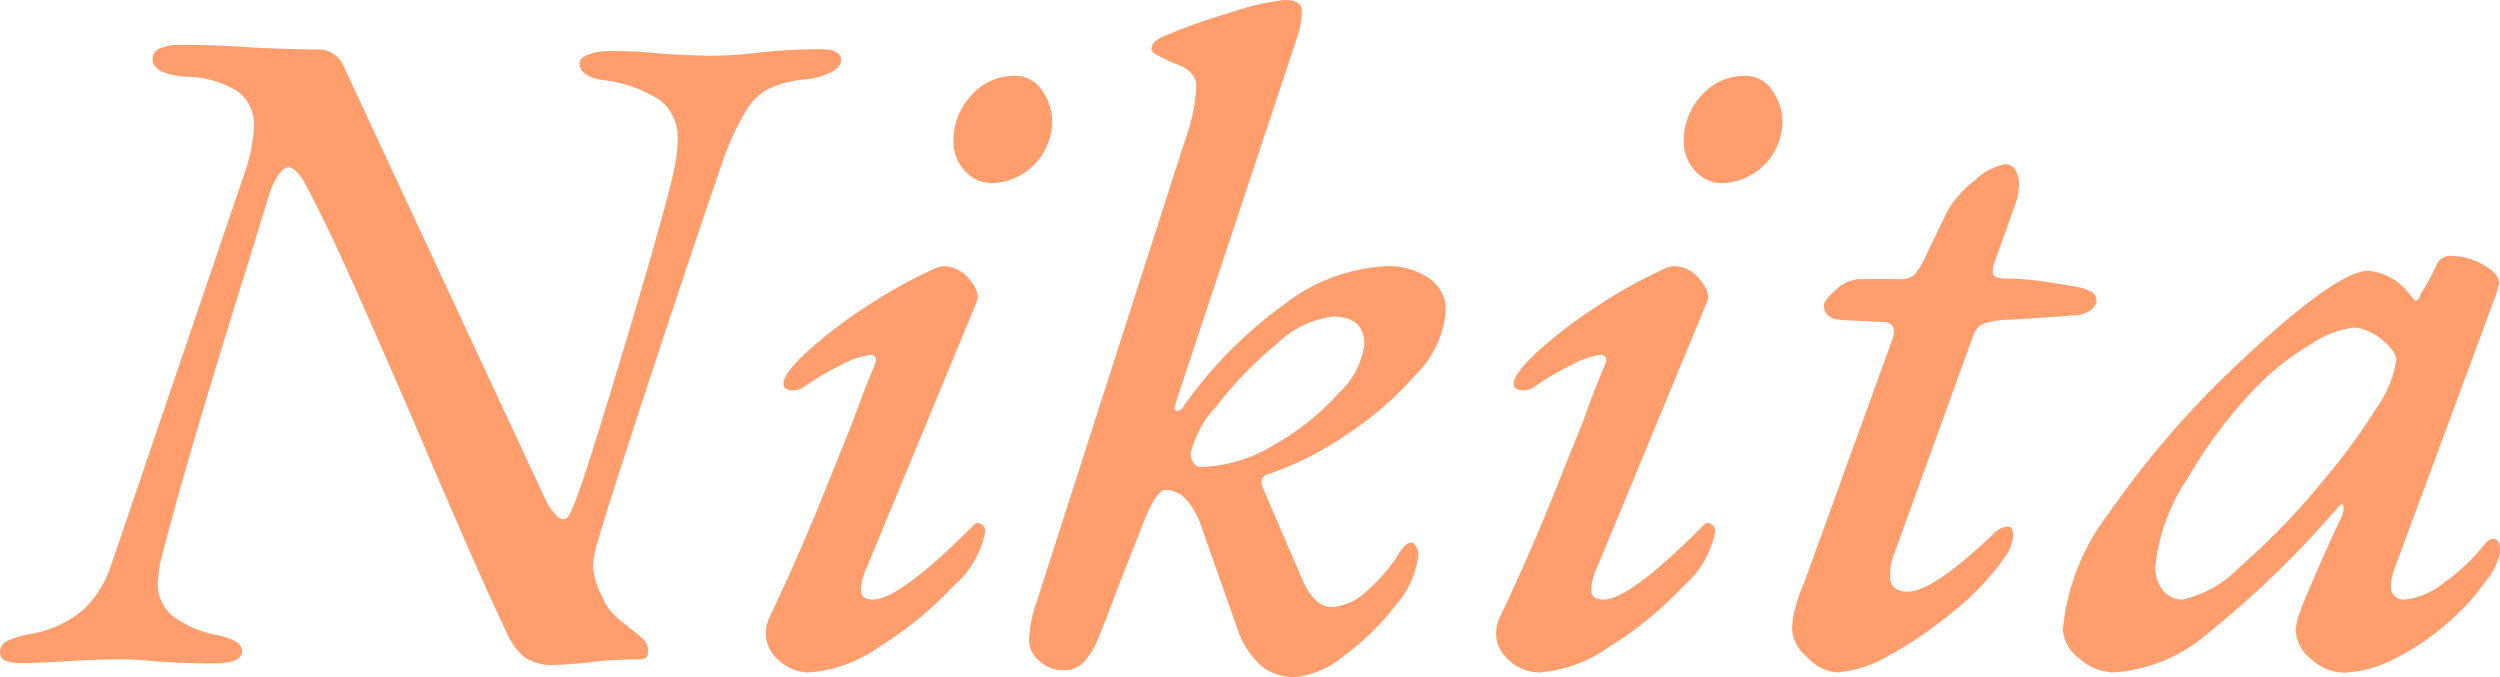 <svg xmlns="http://www.w3.org/2000/svg" width="40.155" height="10.875" viewBox="0 0 40.155 10.875">
  <path id="パス_12610" data-name="パス 12610" d="M.18,15.06q-.33,0-.33-.165a.2.2,0,0,1,.1-.18A1.318,1.318,0,0,1,.3,14.6a1.787,1.787,0,0,0,.893-.4,1.746,1.746,0,0,0,.442-.713l2.145-6.3a2.7,2.7,0,0,0,.15-.735.674.674,0,0,0-.255-.57,1.615,1.615,0,0,0-.84-.24Q2.3,5.6,2.3,5.355a.18.18,0,0,1,.135-.172A.74.74,0,0,1,2.7,5.13q.615,0,1.23.045.72.03,1.005.03a.436.436,0,0,1,.435.27l3.27,7.02a1.343,1.343,0,0,0,.12.165q.075.09.135.09a.127.127,0,0,0,.1-.075,1.214,1.214,0,0,0,.09-.2q.18-.45.825-2.6t.78-2.8a2.149,2.149,0,0,0,.045-.42.753.753,0,0,0-.285-.637,2.139,2.139,0,0,0-.93-.323q-.36-.06-.36-.27,0-.09.15-.143a.947.947,0,0,1,.315-.052,8.2,8.2,0,0,1,.9.045q.51.03.735.03a5.566,5.566,0,0,0,.72-.045,10.085,10.085,0,0,1,1.05-.06q.33,0,.33.18,0,.105-.158.188a1.149,1.149,0,0,1-.382.113,1.894,1.894,0,0,0-.615.15.923.923,0,0,0-.36.337,4.552,4.552,0,0,0-.345.713q-.375,1.08-1.11,3.3T9.45,13.11a1.674,1.674,0,0,0-.075.39,1.174,1.174,0,0,0,.15.495.8.8,0,0,0,.15.248,1.349,1.349,0,0,0,.18.165,1.3,1.3,0,0,1,.12.1,1.538,1.538,0,0,1,.225.188.25.25,0,0,1,.06.172q0,.09-.045.113A.313.313,0,0,1,10.08,15a7.072,7.072,0,0,0-.87.06q-.33.03-.465.03a.78.78,0,0,1-.465-.12,1.033,1.033,0,0,1-.3-.42q-.345-.705-1.275-2.88Q6.18,10.44,5.64,9.225t-.87-1.83a.912.912,0,0,0-.142-.21.222.222,0,0,0-.142-.09q-.075,0-.165.127a1.138,1.138,0,0,0-.15.323l-.36,1.17q-1.02,3.255-1.395,4.77a2.467,2.467,0,0,0-.03.285.659.659,0,0,0,.225.525,1.735,1.735,0,0,0,.72.315,1.025,1.025,0,0,1,.307.105.175.175,0,0,1,.1.15q0,.2-.45.2-.465,0-.915-.03Q2.01,15,1.815,15q-.345,0-.885.03Q.42,15.06.18,15.06Zm12.675.15a.7.7,0,0,1-.495-.195.57.57,0,0,1-.21-.42.66.66,0,0,1,.06-.27q.465-.975.863-1.965t.472-1.17q.2-.555.36-.93l.015-.06a.08.08,0,0,0-.09-.09,1.335,1.335,0,0,0-.473.165,4.144,4.144,0,0,0-.608.36.354.354,0,0,1-.15.045q-.165,0-.165-.105,0-.165.382-.517a7.465,7.465,0,0,1,.953-.727,7.779,7.779,0,0,1,1.11-.615.476.476,0,0,1,.135-.03.527.527,0,0,1,.405.21q.18.21.12.36L13.77,13.53a.866.866,0,0,0-.09.36q0,.15.195.15.42,0,1.605-1.185.045-.045.06-.045a.129.129,0,0,1,.135.135,1.524,1.524,0,0,1-.51.878,5.874,5.874,0,0,1-1.177.967A2.254,2.254,0,0,1,12.855,15.21ZM15.78,7.35a.562.562,0,0,1-.435-.2.689.689,0,0,1-.18-.472,1.061,1.061,0,0,1,.285-.735.913.913,0,0,1,.7-.315.51.51,0,0,1,.435.232.874.874,0,0,1,.165.517,1,1,0,0,1-.975.975Zm4.875,7.935a.83.83,0,0,1-.547-.18,1.36,1.36,0,0,1-.368-.555l-.6-1.7a1.2,1.2,0,0,0-.233-.412.441.441,0,0,0-.337-.158q-.15,0-.36.54l-.42,1.065q-.15.42-.315.81a1.176,1.176,0,0,1-.225.36.467.467,0,0,1-.345.12.551.551,0,0,1-.352-.142.426.426,0,0,1-.173-.338,1.9,1.9,0,0,1,.12-.615L18.885,6.66a2.914,2.914,0,0,0,.18-.87q0-.24-.345-.36-.135-.06-.255-.12t-.12-.105q0-.135.195-.21a8.875,8.875,0,0,1,1.05-.375,4.217,4.217,0,0,1,.885-.21q.285,0,.285.165a1.284,1.284,0,0,1-.075.435l-1.95,5.865-.015.09q0,.045.03.045a.135.135,0,0,0,.12-.09A7.056,7.056,0,0,1,20.475,9.3a2.911,2.911,0,0,1,1.665-.615,1.137,1.137,0,0,1,.653.188.605.605,0,0,1,.278.533,1.614,1.614,0,0,1-.472,1.012,5.445,5.445,0,0,1-1.147.99,5.152,5.152,0,0,1-1.245.623q-.135.045-.075.21l.645,1.5q.195.42.465.42a.875.875,0,0,0,.548-.247,2.7,2.7,0,0,0,.517-.593.72.72,0,0,1,.12-.157.159.159,0,0,1,.1-.038q.03,0,.068.06a.225.225,0,0,1,.038.12,1.44,1.44,0,0,1-.36.817,4.03,4.03,0,0,1-.833.818A1.456,1.456,0,0,1,20.655,15.285ZM19.14,11.91a2.362,2.362,0,0,0,1.17-.352,4.09,4.09,0,0,0,1.035-.825,1.335,1.335,0,0,0,.42-.788q0-.45-.51-.45a1.575,1.575,0,0,0-.9.443,5.991,5.991,0,0,0-.96.99,1.719,1.719,0,0,0-.42.757.277.277,0,0,0,.045.158A.138.138,0,0,0,19.14,11.91Zm5.445,3.3a.7.7,0,0,1-.495-.195.57.57,0,0,1-.21-.42.66.66,0,0,1,.06-.27q.465-.975.862-1.965t.472-1.17q.195-.555.36-.93l.015-.06a.08.08,0,0,0-.09-.09,1.335,1.335,0,0,0-.472.165,4.144,4.144,0,0,0-.608.36.354.354,0,0,1-.15.045q-.165,0-.165-.105,0-.165.383-.517A7.465,7.465,0,0,1,25.5,9.33a7.779,7.779,0,0,1,1.11-.615.476.476,0,0,1,.135-.03.527.527,0,0,1,.405.21q.18.21.12.36L25.5,13.53a.866.866,0,0,0-.09.36q0,.15.195.15.42,0,1.6-1.185.045-.045.06-.045a.129.129,0,0,1,.135.135,1.524,1.524,0,0,1-.51.878,5.874,5.874,0,0,1-1.177.967A2.254,2.254,0,0,1,24.585,15.21ZM27.51,7.35a.562.562,0,0,1-.435-.2.689.689,0,0,1-.18-.472,1.061,1.061,0,0,1,.285-.735.913.913,0,0,1,.7-.315.51.51,0,0,1,.435.232.874.874,0,0,1,.165.517,1,1,0,0,1-.975.975Zm1.845,7.86a.705.705,0,0,1-.472-.24.658.658,0,0,1-.248-.435,1.359,1.359,0,0,1,.052-.368,3.216,3.216,0,0,1,.142-.4l1.425-3.93a.332.332,0,0,0,.015-.105q0-.15-.18-.15l-.63-.03q-.315-.015-.315-.24,0-.075.195-.248a.593.593,0,0,1,.39-.172h.615a.385.385,0,0,0,.24-.053,1.007,1.007,0,0,0,.165-.248l.375-.78a1.632,1.632,0,0,1,.442-.5.946.946,0,0,1,.488-.262.181.181,0,0,1,.173.1.484.484,0,0,1,.052.233,1.263,1.263,0,0,1-.03.225l-.375,1.05a.332.332,0,0,0-.015.105.094.094,0,0,0,.052.1.42.42,0,0,0,.158.022,4.3,4.3,0,0,1,.645.053q.345.053.42.068a.869.869,0,0,1,.323.1.187.187,0,0,1,.067.157q0,.045-.083.12a.416.416,0,0,1-.247.09q-.78.06-1.125.075a1.088,1.088,0,0,0-.368.068.3.3,0,0,0-.158.188l-1.26,3.48a.966.966,0,0,0-.075.375q0,.255.285.255.4,0,1.38-.93a.335.335,0,0,1,.2-.113q.1-.008.1.068a.119.119,0,0,1,.015.075.692.692,0,0,1-.135.345,4.134,4.134,0,0,1-.788.84,6.5,6.5,0,0,1-1.05.727A1.936,1.936,0,0,1,29.355,15.21Zm4.44,0a.833.833,0,0,1-.548-.225.627.627,0,0,1-.263-.465,3.6,3.6,0,0,1,.728-1.853A15.112,15.112,0,0,1,35.82,10.23q1.56-1.47,2.07-1.47a.911.911,0,0,1,.585.285l.165.195q.06,0,.09-.105a3.942,3.942,0,0,0,.255-.465.234.234,0,0,1,.24-.15,1.037,1.037,0,0,1,.51.142q.255.143.255.292a1.652,1.652,0,0,1-.09.3l-1.6,4.32a.771.771,0,0,0-.045.24.2.2,0,0,0,.225.225,1.177,1.177,0,0,0,.615-.262,3.25,3.25,0,0,0,.675-.638.205.205,0,0,1,.12-.075q.12,0,.12.2a1.04,1.04,0,0,1-.233.48,3.574,3.574,0,0,1-.532.6,4.008,4.008,0,0,1-.93.645,1.916,1.916,0,0,1-.81.225.793.793,0,0,1-.532-.217.616.616,0,0,1-.248-.458.842.842,0,0,1,.09-.345q-.06.105.173-.435t.458-1.02a.319.319,0,0,0,.045-.195q-.015-.075-.09.015A15.822,15.822,0,0,1,35.28,14.61,2.571,2.571,0,0,1,33.8,15.21Zm1.11-1.17a1.817,1.817,0,0,0,.922-.525,11.3,11.3,0,0,0,1.358-1.41,9.775,9.775,0,0,0,.84-1.148,1.748,1.748,0,0,0,.315-.773q0-.12-.225-.315a.9.9,0,0,0-.435-.2,1.574,1.574,0,0,0-.712.27,4.088,4.088,0,0,0-.818.63,7.462,7.462,0,0,0-1.17,1.538,3.062,3.062,0,0,0-.51,1.4.575.575,0,0,0,.12.383A.392.392,0,0,0,34.905,14.04Z" transform="translate(0.15 -4.41)" fill="#ff9d6c"/>
</svg>
